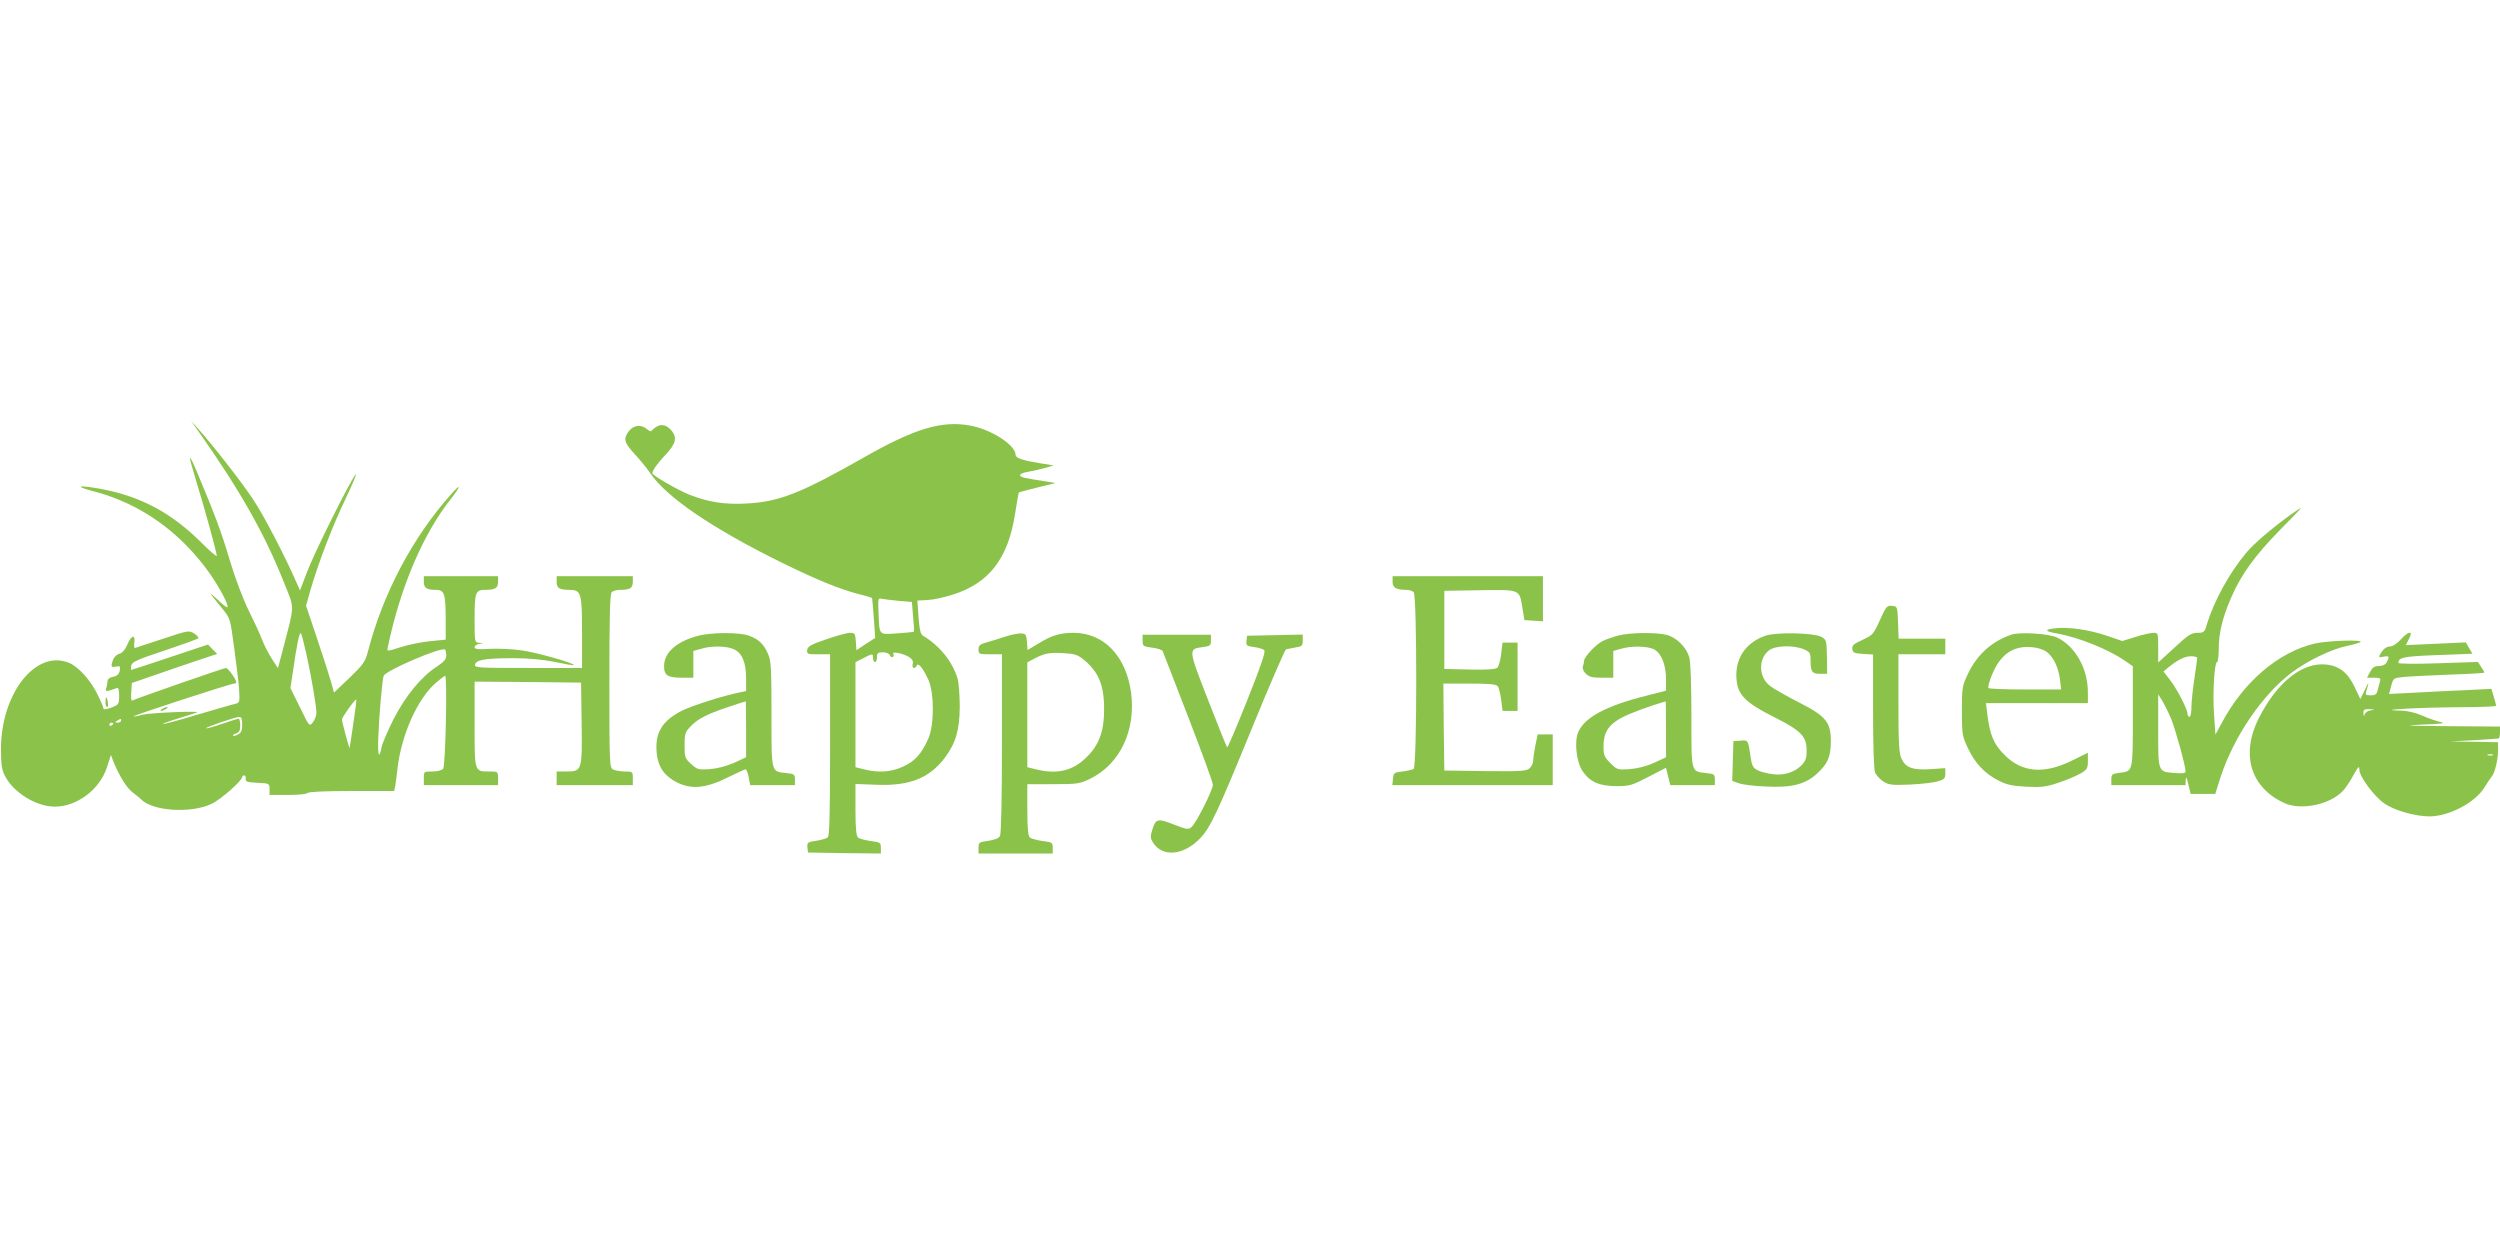<?xml version="1.0" standalone="no"?>
<!DOCTYPE svg PUBLIC "-//W3C//DTD SVG 20010904//EN"
 "http://www.w3.org/TR/2001/REC-SVG-20010904/DTD/svg10.dtd">
<svg version="1.0" xmlns="http://www.w3.org/2000/svg"
 width="1280pt" height="640pt" viewBox="0 0 1280 640"
 preserveAspectRatio="xMidYMid meet">
<g transform="translate(0,640) scale(0.1,-0.1)"
fill="#8bc34a" stroke="none">
<path d="M1010 4200 c216 -306 344 -530 445 -785 54 -135 54 -106 -2 -323
l-30 -113 -31 48 c-17 26 -40 71 -51 100 -11 29 -42 96 -69 150 -28 57 -69
165 -96 256 -42 142 -74 228 -171 459 -16 38 -30 66 -32 64 -3 -2 12 -55 31
-117 41 -132 106 -369 106 -385 0 -6 -37 25 -82 71 -152 150 -305 232 -507
271 -120 22 -147 16 -43 -11 238 -62 443 -206 595 -420 51 -72 100 -165 91
-174 -2 -3 -26 15 -51 40 -49 45 -46 40 24 -46 41 -49 42 -52 61 -195 11 -80
23 -177 26 -216 4 -68 3 -72 -17 -77 -12 -2 -100 -28 -196 -56 -95 -29 -175
-50 -177 -48 -2 2 36 16 86 31 49 15 90 28 90 29 0 8 -244 -3 -279 -12 -23 -7
-45 -11 -47 -9 -4 5 498 168 515 168 6 0 11 3 11 6 0 15 -42 74 -53 74 -11 0
-465 -158 -480 -167 -5 -3 -7 16 -5 42 l3 48 110 38 c61 21 159 55 219 75
l108 36 -24 24 -23 24 -195 -65 c-107 -36 -196 -65 -198 -65 -2 0 -2 10 0 22
3 18 27 30 170 77 92 31 170 59 173 63 4 3 -5 14 -20 24 -27 17 -30 17 -159
-26 -72 -23 -136 -45 -142 -47 -7 -2 -9 7 -6 27 6 44 -16 38 -36 -10 -11 -26
-25 -43 -40 -47 -13 -3 -28 -17 -33 -30 -13 -36 -11 -41 15 -36 21 4 23 2 19
-21 -4 -18 -13 -27 -34 -31 -19 -4 -29 -13 -29 -25 0 -10 -3 -26 -7 -35 -6
-17 3 -17 55 2 8 4 12 -8 12 -39 0 -43 -2 -46 -40 -61 -25 -9 -40 -11 -40 -5
0 6 -14 39 -31 73 -35 72 -97 141 -145 161 -170 71 -349 -156 -349 -441 0 -83
4 -107 22 -141 45 -84 160 -154 253 -154 114 0 230 87 267 200 l21 65 11 -30
c31 -77 69 -139 101 -163 19 -14 37 -29 40 -32 55 -63 258 -77 365 -25 47 23
155 118 155 137 0 4 5 8 10 8 6 0 10 -8 8 -17 -3 -15 6 -18 60 -21 61 -3 62
-3 62 -32 l0 -30 94 0 c53 0 98 4 101 10 4 6 90 10 225 10 l218 0 6 28 c2 15
8 53 11 86 20 174 103 360 198 441 22 19 43 35 46 35 12 0 2 -462 -10 -476 -7
-8 -30 -14 -55 -14 -44 0 -44 0 -44 -35 l0 -35 190 0 190 0 0 35 c0 34 -1 35
-41 35 -81 0 -79 -7 -79 241 l0 219 273 -2 272 -3 3 -209 c3 -243 2 -246 -80
-246 l-48 0 0 -35 0 -35 195 0 195 0 0 35 c0 34 -1 35 -41 35 -22 0 -49 5 -60
10 -18 10 -19 26 -19 453 0 331 3 446 12 455 7 7 26 12 44 12 50 0 64 9 64 41
l0 29 -195 0 -195 0 0 -29 c0 -32 14 -41 64 -41 62 0 66 -15 66 -218 l0 -182
-276 0 c-255 0 -275 1 -272 17 5 25 55 33 193 33 81 0 150 -6 215 -19 52 -11
96 -19 98 -16 8 8 -188 64 -266 75 -46 7 -119 10 -163 8 -59 -4 -79 -2 -79 8
0 7 10 15 23 17 l22 4 -22 2 c-23 1 -23 4 -23 124 0 135 4 147 56 147 50 0 64
9 64 41 l0 29 -190 0 -190 0 0 -29 c0 -31 14 -41 60 -41 45 0 51 -18 52 -142
l0 -113 -82 -8 c-44 -5 -112 -18 -150 -31 -69 -22 -69 -22 -65 -2 64 308 181
583 326 765 51 65 50 79 -1 21 -198 -222 -349 -508 -426 -805 -14 -54 -24 -67
-95 -136 l-79 -75 -15 55 c-9 31 -41 131 -72 223 l-56 167 22 78 c42 144 112
327 182 473 38 80 60 134 49 120 -32 -41 -215 -408 -250 -504 l-34 -89 -15 34
c-59 136 -170 350 -223 429 -58 89 -214 288 -288 370 l-32 35 32 -45z m559
-1150 c26 -120 51 -265 51 -299 0 -14 -8 -36 -18 -49 -18 -23 -18 -23 -66 76
l-49 99 12 79 c20 143 35 214 42 201 4 -6 16 -55 28 -107z m716 -5 c0 -20 -10
-32 -47 -57 -79 -50 -162 -151 -223 -270 -29 -58 -57 -123 -61 -142 -13 -70
-21 -44 -17 52 5 125 21 301 28 313 19 30 298 149 314 133 3 -2 5 -16 6 -29z
m-476 -350 c-10 -66 -18 -122 -19 -125 -1 -6 -39 132 -39 146 -1 11 69 108 73
102 2 -2 -5 -57 -15 -123z m-569 -5 c0 -30 -5 -42 -21 -50 -11 -7 -23 -9 -26
-7 -2 3 5 8 16 12 16 5 21 15 21 41 0 19 -4 34 -8 34 -5 0 -42 -11 -82 -25
-40 -14 -78 -25 -84 -24 -16 1 145 57 167 58 13 1 17 -7 17 -39z m-620 20 c0
-5 -8 -10 -17 -10 -15 0 -16 2 -3 10 19 12 20 12 20 0z m-40 -14 c0 -3 -4 -8
-10 -11 -5 -3 -10 -1 -10 4 0 6 5 11 10 11 6 0 10 -2 10 -4z"/>
<path d="M3364 4217 c-10 -6 -22 -15 -26 -21 -4 -7 -13 -4 -26 7 -28 25 -67
21 -91 -9 -31 -39 -26 -60 27 -117 27 -29 63 -73 80 -98 84 -125 318 -284 677
-461 180 -88 288 -132 388 -159 38 -9 70 -19 72 -21 1 -2 5 -48 9 -104 l7
-100 -48 -31 -48 -32 -3 45 c-3 40 -5 44 -30 44 -15 0 -69 -15 -121 -33 -79
-27 -95 -36 -98 -54 -3 -22 1 -23 57 -23 l60 0 0 -464 c0 -359 -3 -466 -12
-474 -7 -5 -34 -13 -60 -17 -43 -6 -46 -9 -44 -34 l3 -26 187 -3 186 -2 0 28
c0 28 -3 30 -52 36 -29 4 -58 12 -65 18 -9 7 -13 48 -13 142 l0 132 108 -4
c166 -7 269 33 347 135 58 76 78 143 79 263 0 58 -5 123 -11 145 -27 89 -92
169 -177 220 -13 8 -18 30 -23 95 l-6 85 53 3 c28 1 86 14 127 27 187 59 284
184 320 413 9 59 18 108 19 110 1 2 44 13 95 26 l94 23 -50 8 c-116 18 -129
21 -132 31 -2 7 14 14 39 18 24 4 63 13 88 20 l45 13 -75 12 c-86 14 -120 26
-120 42 0 50 -124 130 -232 150 -145 27 -285 -15 -543 -162 -324 -184 -435
-228 -602 -237 -116 -6 -195 7 -293 45 -60 24 -190 99 -190 110 0 14 28 53 66
93 53 56 62 87 35 122 -24 30 -51 39 -77 25z m1233 -893 l72 -6 6 -75 c4 -40
6 -75 4 -77 -2 -2 -41 -6 -87 -9 -95 -6 -89 -13 -94 110 -3 62 -1 72 12 68 8
-2 47 -7 87 -11z m-41 -279 c4 -8 10 -12 15 -9 5 3 6 10 3 16 -10 15 53 2 82
-17 15 -10 21 -21 17 -35 -6 -22 12 -28 21 -7 7 16 32 -14 59 -73 31 -67 31
-235 -1 -304 -35 -77 -67 -112 -126 -140 -61 -29 -127 -34 -202 -15 l-44 11 0
269 0 269 40 20 c48 25 50 25 50 0 0 -11 5 -20 10 -20 6 0 10 11 10 25 0 21 5
25 30 25 18 0 33 -6 36 -15z"/>
<path d="M11724 3762 c-96 -70 -184 -145 -223 -192 -86 -102 -166 -248 -202
-367 -11 -40 -15 -43 -48 -43 -31 0 -48 -11 -118 -76 l-83 -76 0 76 c0 74 -1
76 -24 76 -13 0 -55 -9 -92 -21 l-68 -21 -76 26 c-93 32 -198 47 -269 39 -57
-6 -52 -16 14 -27 105 -19 257 -79 343 -138 l42 -29 0 -258 c0 -288 2 -279
-70 -288 -36 -5 -40 -8 -40 -34 l0 -29 190 0 190 0 1 28 c1 19 5 13 13 -23
l12 -50 63 0 63 0 27 85 c67 206 213 422 363 535 80 61 206 122 285 138 34 7
65 16 69 20 14 13 -170 7 -235 -8 -186 -44 -364 -196 -476 -407 l-32 -59 -7
101 c-8 110 2 270 15 270 5 0 9 31 9 68 0 81 19 160 64 263 50 116 120 213
246 342 64 64 114 117 111 116 -3 0 -29 -17 -57 -37z m-474 -730 c0 -5 -7 -53
-15 -108 -8 -54 -15 -120 -15 -146 0 -27 -4 -48 -10 -48 -5 0 -10 7 -10 16 0
23 -56 131 -92 176 l-31 40 24 20 c51 41 85 58 117 58 17 0 32 -4 32 -8z
m-133 -314 c22 -56 73 -239 73 -267 0 -10 -13 -12 -54 -9 -88 7 -86 3 -86 217
l0 186 22 -35 c11 -19 32 -61 45 -92z"/>
<path d="M7130 3421 c0 -30 18 -41 71 -41 14 0 30 -5 37 -12 18 -18 17 -894 0
-905 -7 -4 -33 -10 -58 -13 -42 -5 -45 -7 -48 -37 l-3 -33 410 0 411 0 0 130
0 130 -39 0 -38 0 -12 -57 c-6 -31 -11 -66 -11 -78 0 -12 -8 -29 -19 -39 -16
-14 -43 -16 -227 -14 l-209 3 -3 223 -2 222 134 0 c98 0 136 -3 144 -13 6 -7
14 -39 18 -70 l7 -57 38 0 39 0 0 175 0 175 -39 0 -38 0 -7 -59 c-4 -33 -13
-64 -20 -70 -9 -8 -58 -11 -142 -9 l-129 3 0 200 0 200 181 3 c210 3 203 6
219 -92 l10 -61 48 -3 47 -3 0 115 0 116 -385 0 -385 0 0 -29z"/>
<path d="M9625 3225 c-32 -72 -37 -77 -89 -101 -46 -21 -55 -29 -52 -47 2 -19
10 -22 54 -25 l52 -3 0 -289 c0 -163 4 -300 10 -314 5 -14 24 -35 42 -47 29
-18 44 -20 138 -16 58 3 122 10 143 17 31 9 37 15 37 39 l0 28 -75 -5 c-91 -6
-128 7 -149 53 -13 27 -16 77 -16 284 l0 251 120 0 120 0 0 40 0 40 -120 0
-119 0 -3 83 c-3 81 -3 82 -30 85 -26 3 -31 -2 -63 -73z"/>
<path d="M3572 3144 c-109 -29 -172 -86 -172 -154 0 -49 18 -60 94 -60 l56 0
0 68 0 69 39 11 c54 17 137 15 172 -4 40 -20 59 -68 59 -148 l0 -64 -32 -7
c-86 -17 -245 -68 -297 -94 -104 -53 -140 -116 -128 -223 8 -68 41 -113 105
-145 75 -36 146 -29 259 27 45 22 86 41 90 41 5 1 12 -18 16 -40 l8 -41 115 0
114 0 0 29 c0 26 -3 29 -45 33 -78 9 -75 -3 -75 302 0 241 -2 275 -19 311 -22
49 -48 73 -98 91 -49 17 -193 17 -261 -2z m248 -478 l0 -143 -62 -29 c-40 -17
-86 -29 -124 -32 -57 -4 -64 -2 -95 26 -32 29 -34 34 -34 96 0 58 3 68 30 96
38 40 83 63 193 100 48 16 88 29 90 29 1 1 2 -64 2 -143z"/>
<path d="M5145 3140 c-33 -11 -77 -25 -97 -30 -31 -9 -38 -15 -38 -35 0 -24 3
-25 60 -25 l60 0 0 -456 c0 -279 -4 -462 -10 -474 -6 -12 -26 -20 -60 -25 -47
-6 -50 -9 -50 -36 l0 -29 190 0 190 0 0 29 c0 27 -3 29 -52 35 -29 4 -58 12
-65 18 -9 7 -13 48 -13 142 l0 131 132 0 c125 0 136 2 190 28 153 75 235 249
209 442 -26 187 -140 305 -295 305 -68 0 -111 -13 -178 -54 l-57 -34 -3 42
c-3 36 -6 41 -28 43 -14 1 -52 -6 -85 -17z m403 -117 c76 -62 105 -130 105
-253 1 -111 -25 -183 -88 -245 -71 -72 -152 -91 -261 -64 l-44 11 0 269 0 268
32 17 c55 29 80 34 151 30 58 -3 74 -8 105 -33z"/>
<path d="M8285 3146 c-27 -7 -64 -20 -81 -29 -36 -19 -94 -81 -94 -102 0 -7
-3 -20 -6 -28 -3 -9 4 -25 15 -36 17 -17 34 -21 81 -21 l60 0 0 68 0 69 39 11
c53 16 136 15 170 -3 37 -19 61 -79 61 -153 l0 -58 -104 -27 c-204 -51 -315
-111 -346 -187 -20 -49 -9 -150 22 -197 37 -56 86 -78 175 -78 66 0 79 4 162
47 l91 47 11 -45 11 -44 114 0 114 0 0 29 c0 26 -3 29 -45 33 -78 9 -75 -2
-75 292 0 159 -4 277 -11 301 -14 50 -64 100 -114 114 -52 14 -187 13 -250 -3z
m245 -480 l0 -143 -62 -29 c-40 -18 -86 -29 -125 -32 -61 -4 -64 -3 -98 31
-31 31 -35 41 -35 87 0 69 25 109 92 145 41 22 142 60 226 84 1 1 2 -64 2
-143z"/>
<path d="M9042 3146 c-95 -31 -151 -105 -152 -199 0 -100 35 -139 200 -222
131 -66 160 -96 160 -167 0 -41 -5 -54 -28 -78 -40 -39 -100 -54 -164 -41 -74
16 -85 25 -93 73 -15 102 -13 99 -53 96 l-37 -3 -3 -101 -3 -102 33 -12 c18
-7 81 -15 139 -17 131 -7 201 11 260 64 56 51 72 86 73 164 1 101 -24 132
-166 204 -62 32 -128 69 -145 83 -59 44 -62 138 -6 182 31 25 125 28 178 6 32
-14 35 -19 35 -55 0 -60 7 -71 49 -71 l36 0 -1 87 c-2 86 -3 88 -30 103 -40
20 -225 24 -282 6z"/>
<path d="M10300 3151 c-100 -33 -177 -102 -223 -199 -31 -64 -32 -73 -32 -192
0 -119 1 -128 31 -191 37 -78 85 -129 157 -166 42 -21 69 -27 142 -31 77 -4
101 -1 166 21 42 14 92 36 112 47 33 20 37 26 37 64 l0 42 -79 -39 c-144 -72
-258 -63 -347 27 -56 55 -76 103 -89 210 l-7 56 261 0 261 0 0 55 c0 122 -64
236 -158 281 -41 20 -189 29 -232 15z m178 -88 c35 -25 61 -79 69 -142 l6 -51
-187 0 c-102 0 -186 3 -186 8 0 27 27 93 52 130 40 58 95 84 166 79 32 -2 64
-12 80 -24z"/>
<path d="M12291 3125 c-19 -21 -41 -35 -55 -35 -14 0 -30 -10 -40 -25 -21 -32
-20 -33 9 -27 28 5 30 0 15 -29 -7 -12 -21 -19 -40 -19 -23 0 -33 -7 -45 -30
l-16 -30 36 0 c30 0 35 -3 31 -17 -3 -10 -8 -30 -12 -45 -5 -23 -12 -28 -36
-28 -26 0 -29 3 -22 23 15 49 13 50 -8 5 l-23 -47 -28 59 c-36 77 -81 112
-151 118 -121 10 -248 -92 -341 -275 -94 -186 -42 -358 134 -436 85 -37 233
-6 298 65 12 13 36 48 52 78 26 47 31 51 31 29 0 -35 75 -136 128 -173 52 -36
159 -66 232 -66 100 1 232 70 280 148 16 26 34 52 39 58 15 18 31 85 31 132
l0 42 -122 2 -123 2 120 6 c66 4 123 8 128 9 4 0 7 15 7 31 l0 30 -267 2
c-213 2 -240 3 -133 8 105 4 126 7 96 13 -21 5 -63 19 -94 33 -37 16 -75 25
-121 26 -126 3 108 16 312 17 103 0 187 4 187 7 0 4 -5 25 -12 47 l-12 40
-140 -7 c-78 -3 -196 -9 -262 -13 l-122 -6 11 41 c11 40 11 41 66 46 31 3 136
8 234 12 97 3 177 8 177 10 0 3 -7 16 -17 30 l-16 25 -204 -7 c-118 -4 -203
-3 -203 2 1 28 22 33 197 40 l182 7 -17 29 -17 29 -153 -7 -154 -7 16 32 c23
44 -1 42 -43 -4z m-153 -362 c-15 -2 -29 -12 -31 -21 -3 -12 -5 -10 -6 6 -1
19 4 22 32 21 29 -2 29 -2 5 -6z m625 -230 c-7 -2 -19 -2 -25 0 -7 3 -2 5 12
5 14 0 19 -2 13 -5z"/>
<path d="M5850 3120 c0 -28 3 -30 49 -36 28 -3 52 -12 54 -18 3 -7 62 -159
131 -338 69 -179 126 -334 126 -346 0 -26 -84 -193 -108 -215 -17 -16 -23 -15
-93 12 -83 32 -92 30 -110 -30 -10 -32 -9 -42 5 -64 49 -75 155 -65 239 21 54
56 87 126 268 568 89 219 168 399 173 401 6 2 28 6 49 10 33 5 37 9 37 36 l0
30 -142 -3 -143 -3 -3 -26 c-3 -24 1 -27 39 -32 23 -3 46 -10 52 -16 8 -8 -18
-82 -87 -256 -54 -135 -100 -244 -103 -241 -3 2 -47 112 -98 243 -102 262
-102 260 -26 270 37 5 41 8 41 34 l0 29 -175 0 -175 0 0 -30z"/>
<path d="M540 2805 c0 -14 4 -25 9 -25 4 0 6 11 3 25 -2 14 -6 25 -8 25 -2 0
-4 -11 -4 -25z"/>
<path d="M830 2770 c-8 -5 -10 -10 -5 -10 6 0 17 5 25 10 8 5 11 10 5 10 -5 0
-17 -5 -25 -10z"/>
</g>
</svg>
